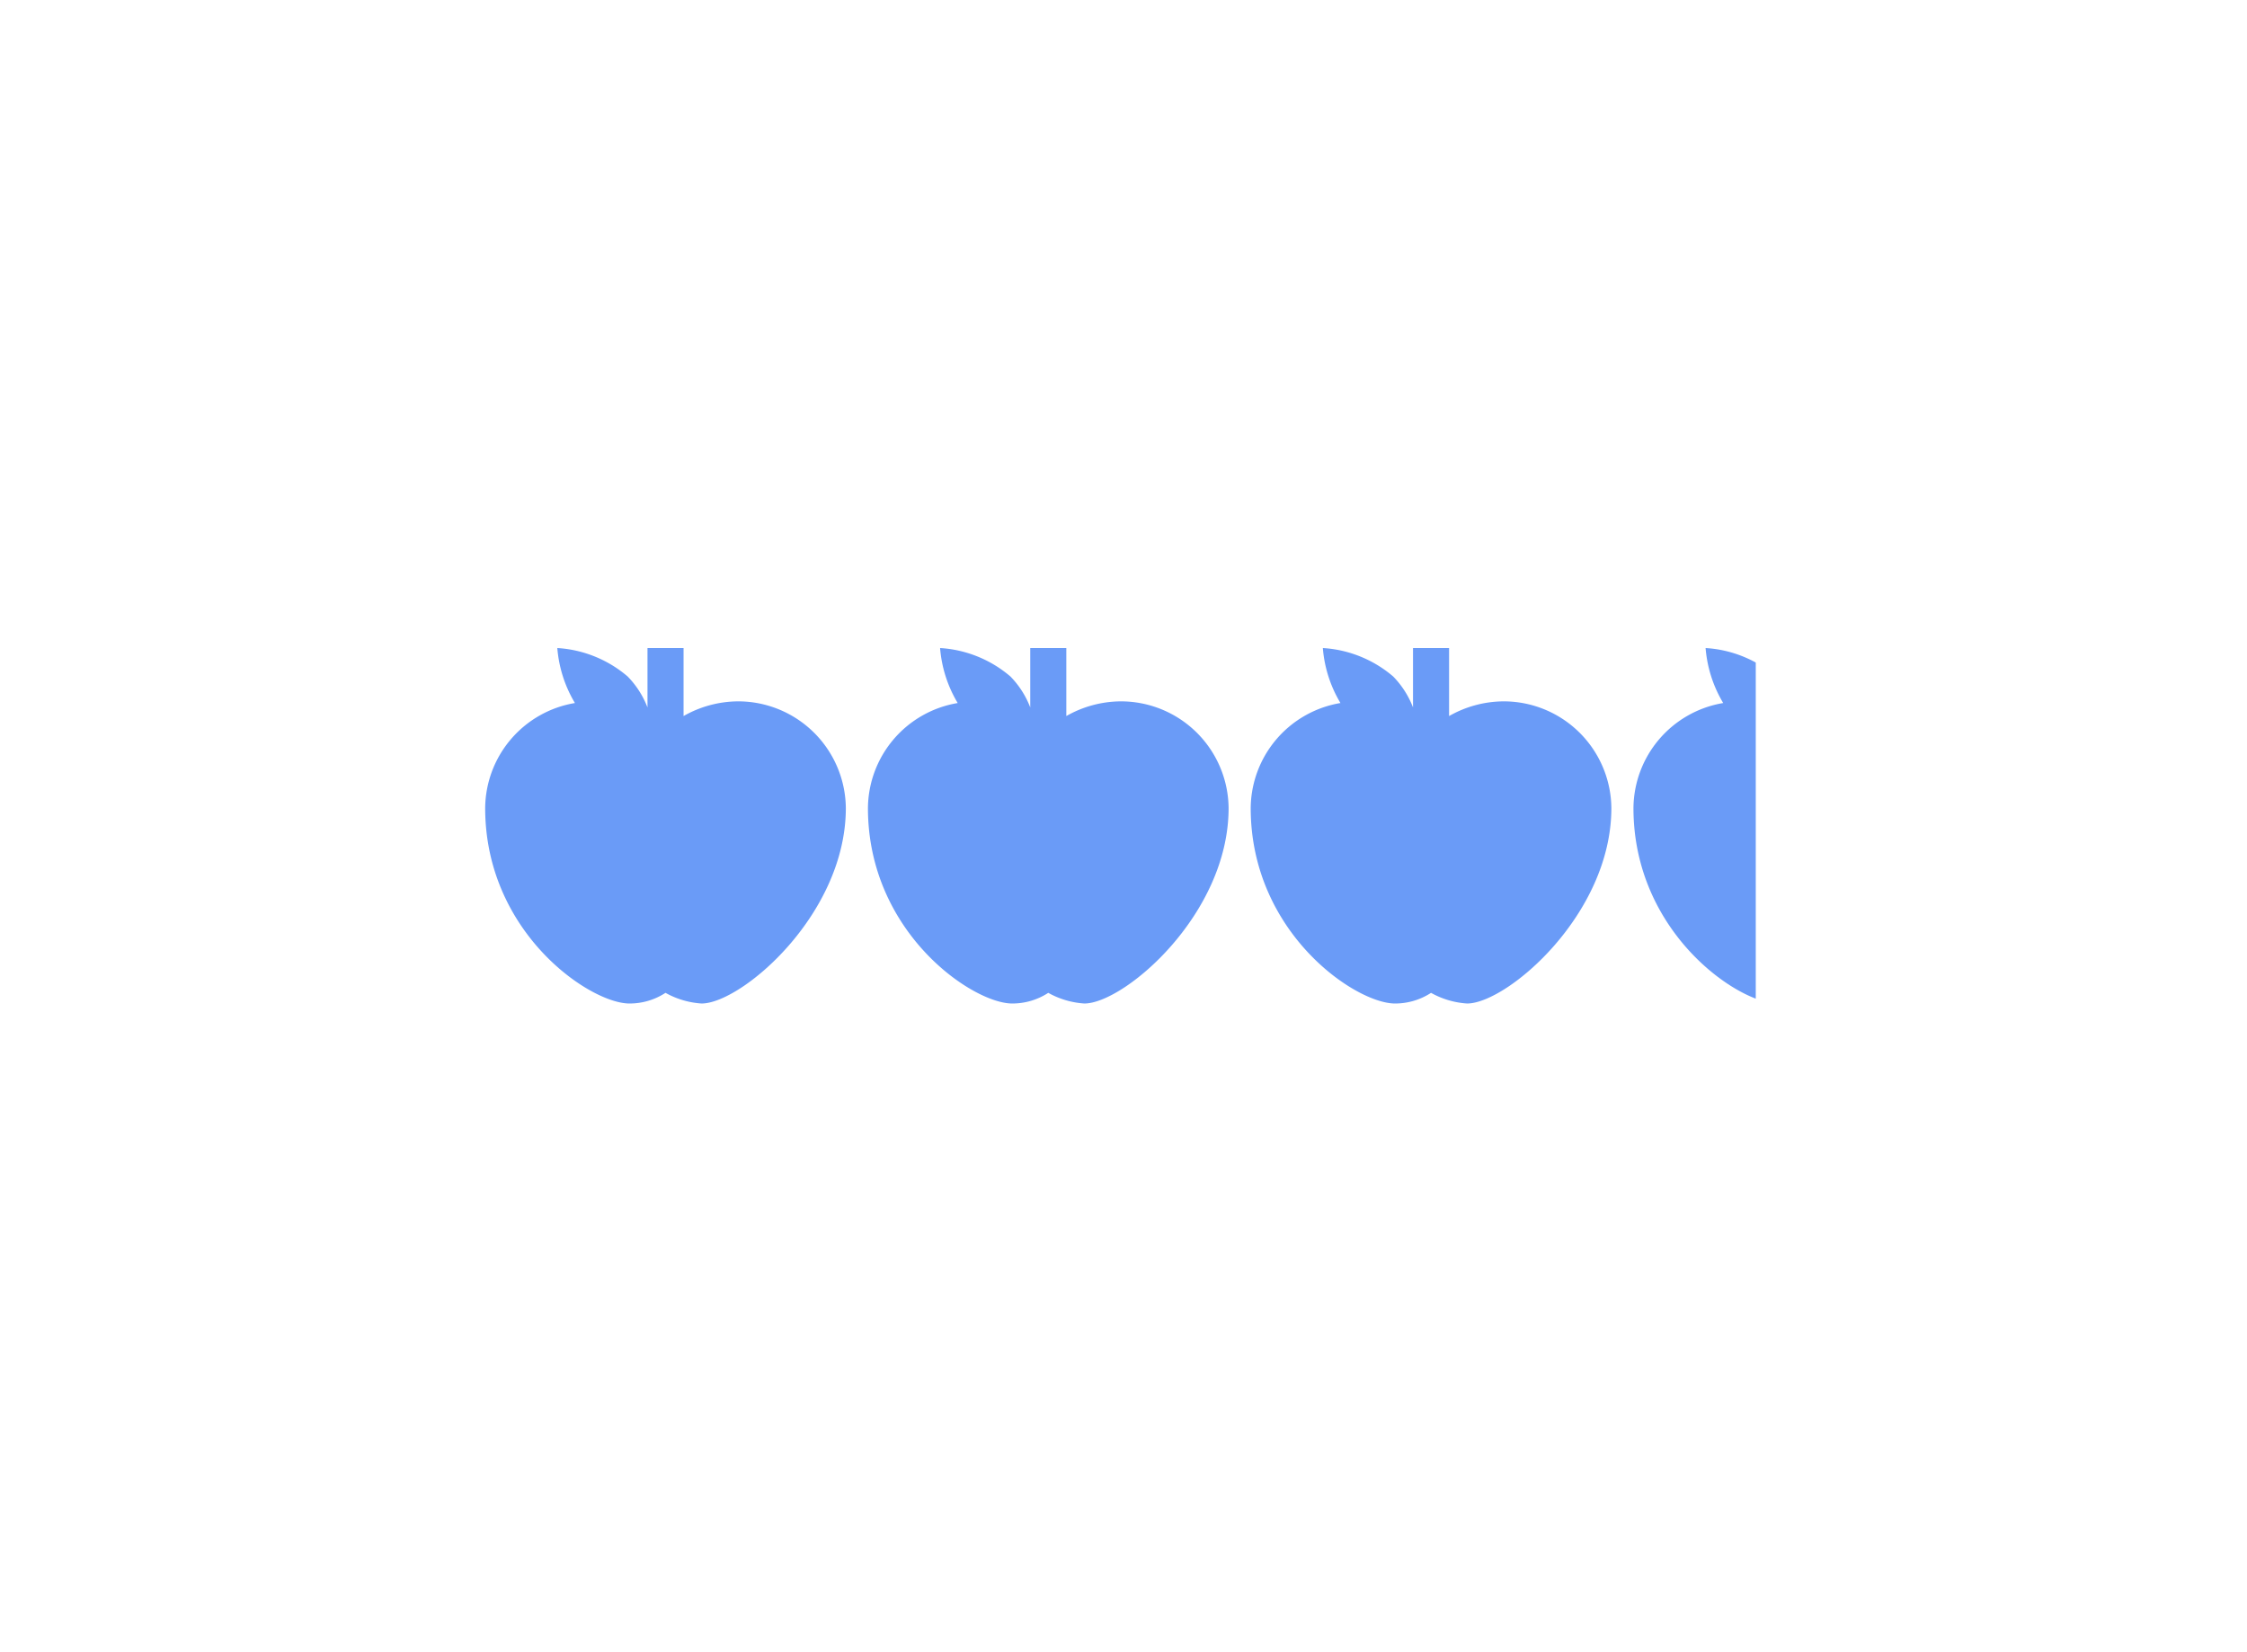<svg id="Thumbnails" xmlns="http://www.w3.org/2000/svg" xmlns:xlink="http://www.w3.org/1999/xlink" viewBox="0 0 200 147"><defs><style>.cls-1{fill:none;}.cls-2{clip-path:url(#clip-path);}.cls-3{fill:#6a9bf7;}</style><clipPath id="clip-path"><rect class="cls-1" x="42.937" y="41" width="113.34" height="65"/></clipPath></defs><g class="cls-2"><path class="cls-3" d="M65.657,62.426a9.901,9.901,0,0,0-4.815,1.308V57.68H57.631v5.287a8.075,8.075,0,0,0-1.766-2.756,10.614,10.614,0,0,0-6.26-2.531,11.271,11.271,0,0,0,1.568,4.895,9.562,9.562,0,0,0-7.989,9.343c0,11.074,9.31,17.401,12.841,17.401a5.849,5.849,0,0,0,3.21-.949,7.556,7.556,0,0,0,3.21.949c3.531,0,12.841-7.91,12.841-17.401A9.59,9.59,0,0,0,65.657,62.426Z"/><path class="cls-3" d="M99.725,62.426a9.901,9.901,0,0,0-4.815,1.308V57.68H91.7v5.287a8.075,8.075,0,0,0-1.766-2.756,10.614,10.614,0,0,0-6.26-2.531,11.271,11.271,0,0,0,1.568,4.895,9.562,9.562,0,0,0-7.989,9.343c0,11.074,9.31,17.401,12.841,17.401a5.849,5.849,0,0,0,3.21-.949,7.556,7.556,0,0,0,3.21.949c3.531,0,12.841-7.91,12.841-17.401A9.59,9.59,0,0,0,99.725,62.426Z"/><path class="cls-3" d="M133.794,62.426a9.901,9.901,0,0,0-4.815,1.308V57.68h-3.21v5.287a8.075,8.075,0,0,0-1.766-2.756,10.614,10.614,0,0,0-6.26-2.531,11.271,11.271,0,0,0,1.568,4.895,9.562,9.562,0,0,0-7.989,9.343c0,11.074,9.31,17.401,12.841,17.401a5.849,5.849,0,0,0,3.21-.949,7.556,7.556,0,0,0,3.21.949c3.531,0,12.841-7.91,12.841-17.401A9.59,9.59,0,0,0,133.794,62.426Z"/><path class="cls-3" d="M167.862,62.426a9.901,9.901,0,0,0-4.815,1.308V57.68h-3.21v5.287a8.075,8.075,0,0,0-1.766-2.756,10.614,10.614,0,0,0-6.26-2.531,11.271,11.271,0,0,0,1.568,4.895,9.562,9.562,0,0,0-7.989,9.343c0,11.074,9.31,17.401,12.841,17.401a5.849,5.849,0,0,0,3.21-.949,7.556,7.556,0,0,0,3.21.949c3.531,0,12.841-7.91,12.841-17.401A9.59,9.59,0,0,0,167.862,62.426Z"/></g></svg>